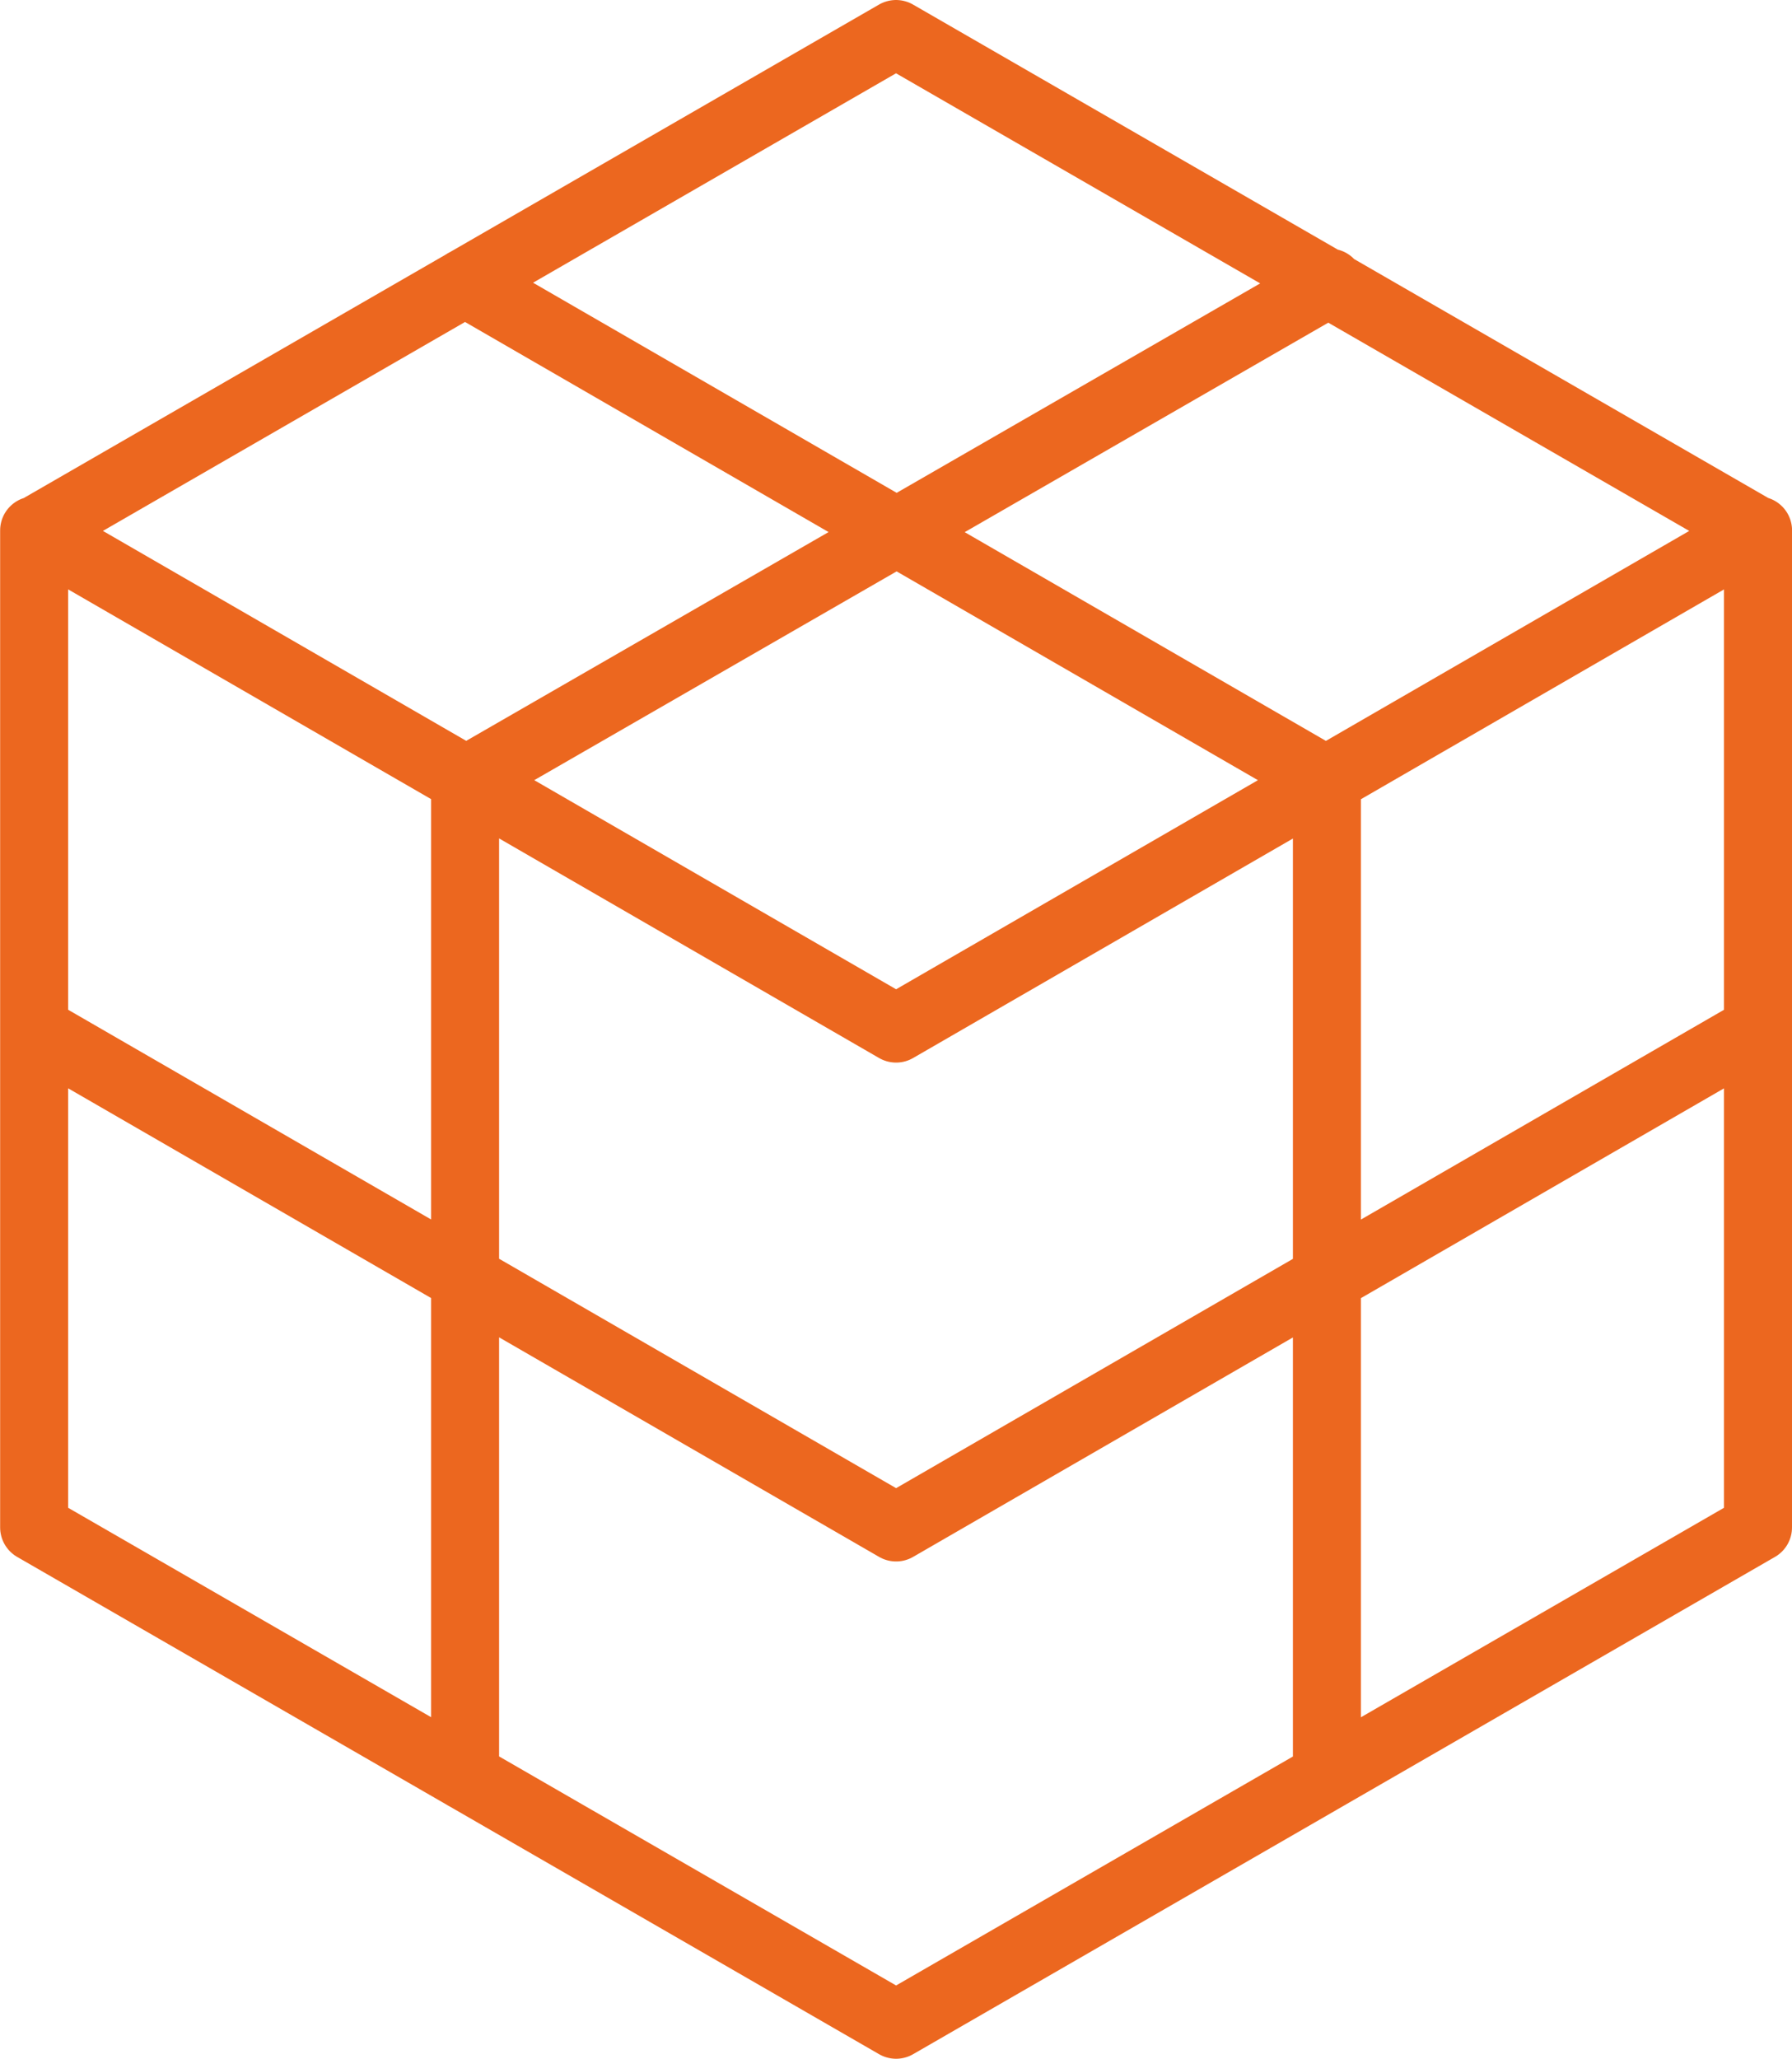 <svg xmlns="http://www.w3.org/2000/svg" width="26.351" height="30.258" viewBox="0 0 26.351 30.258">
  <g id="spedice" transform="translate(0.5 0.5)">
    <path id="Path_5" data-name="Path 5" d="M622.935-105.287l12.675,7.321v14.629M616.6-101.645l12.675,7.321,12.675-7.321M616.6-94.312l12.675,7.32,12.675-7.32m-6.3-10.975-12.713,7.321v14.629m19.012-3.655v-14.64l-12.675-7.309L616.6-101.632v14.64l12.675,7.309Z" transform="translate(-616.598 108.941)" fill="none" stroke="#ec671f" stroke-linecap="round" stroke-linejoin="round" stroke-width="1"/>
  </g>
</svg>
